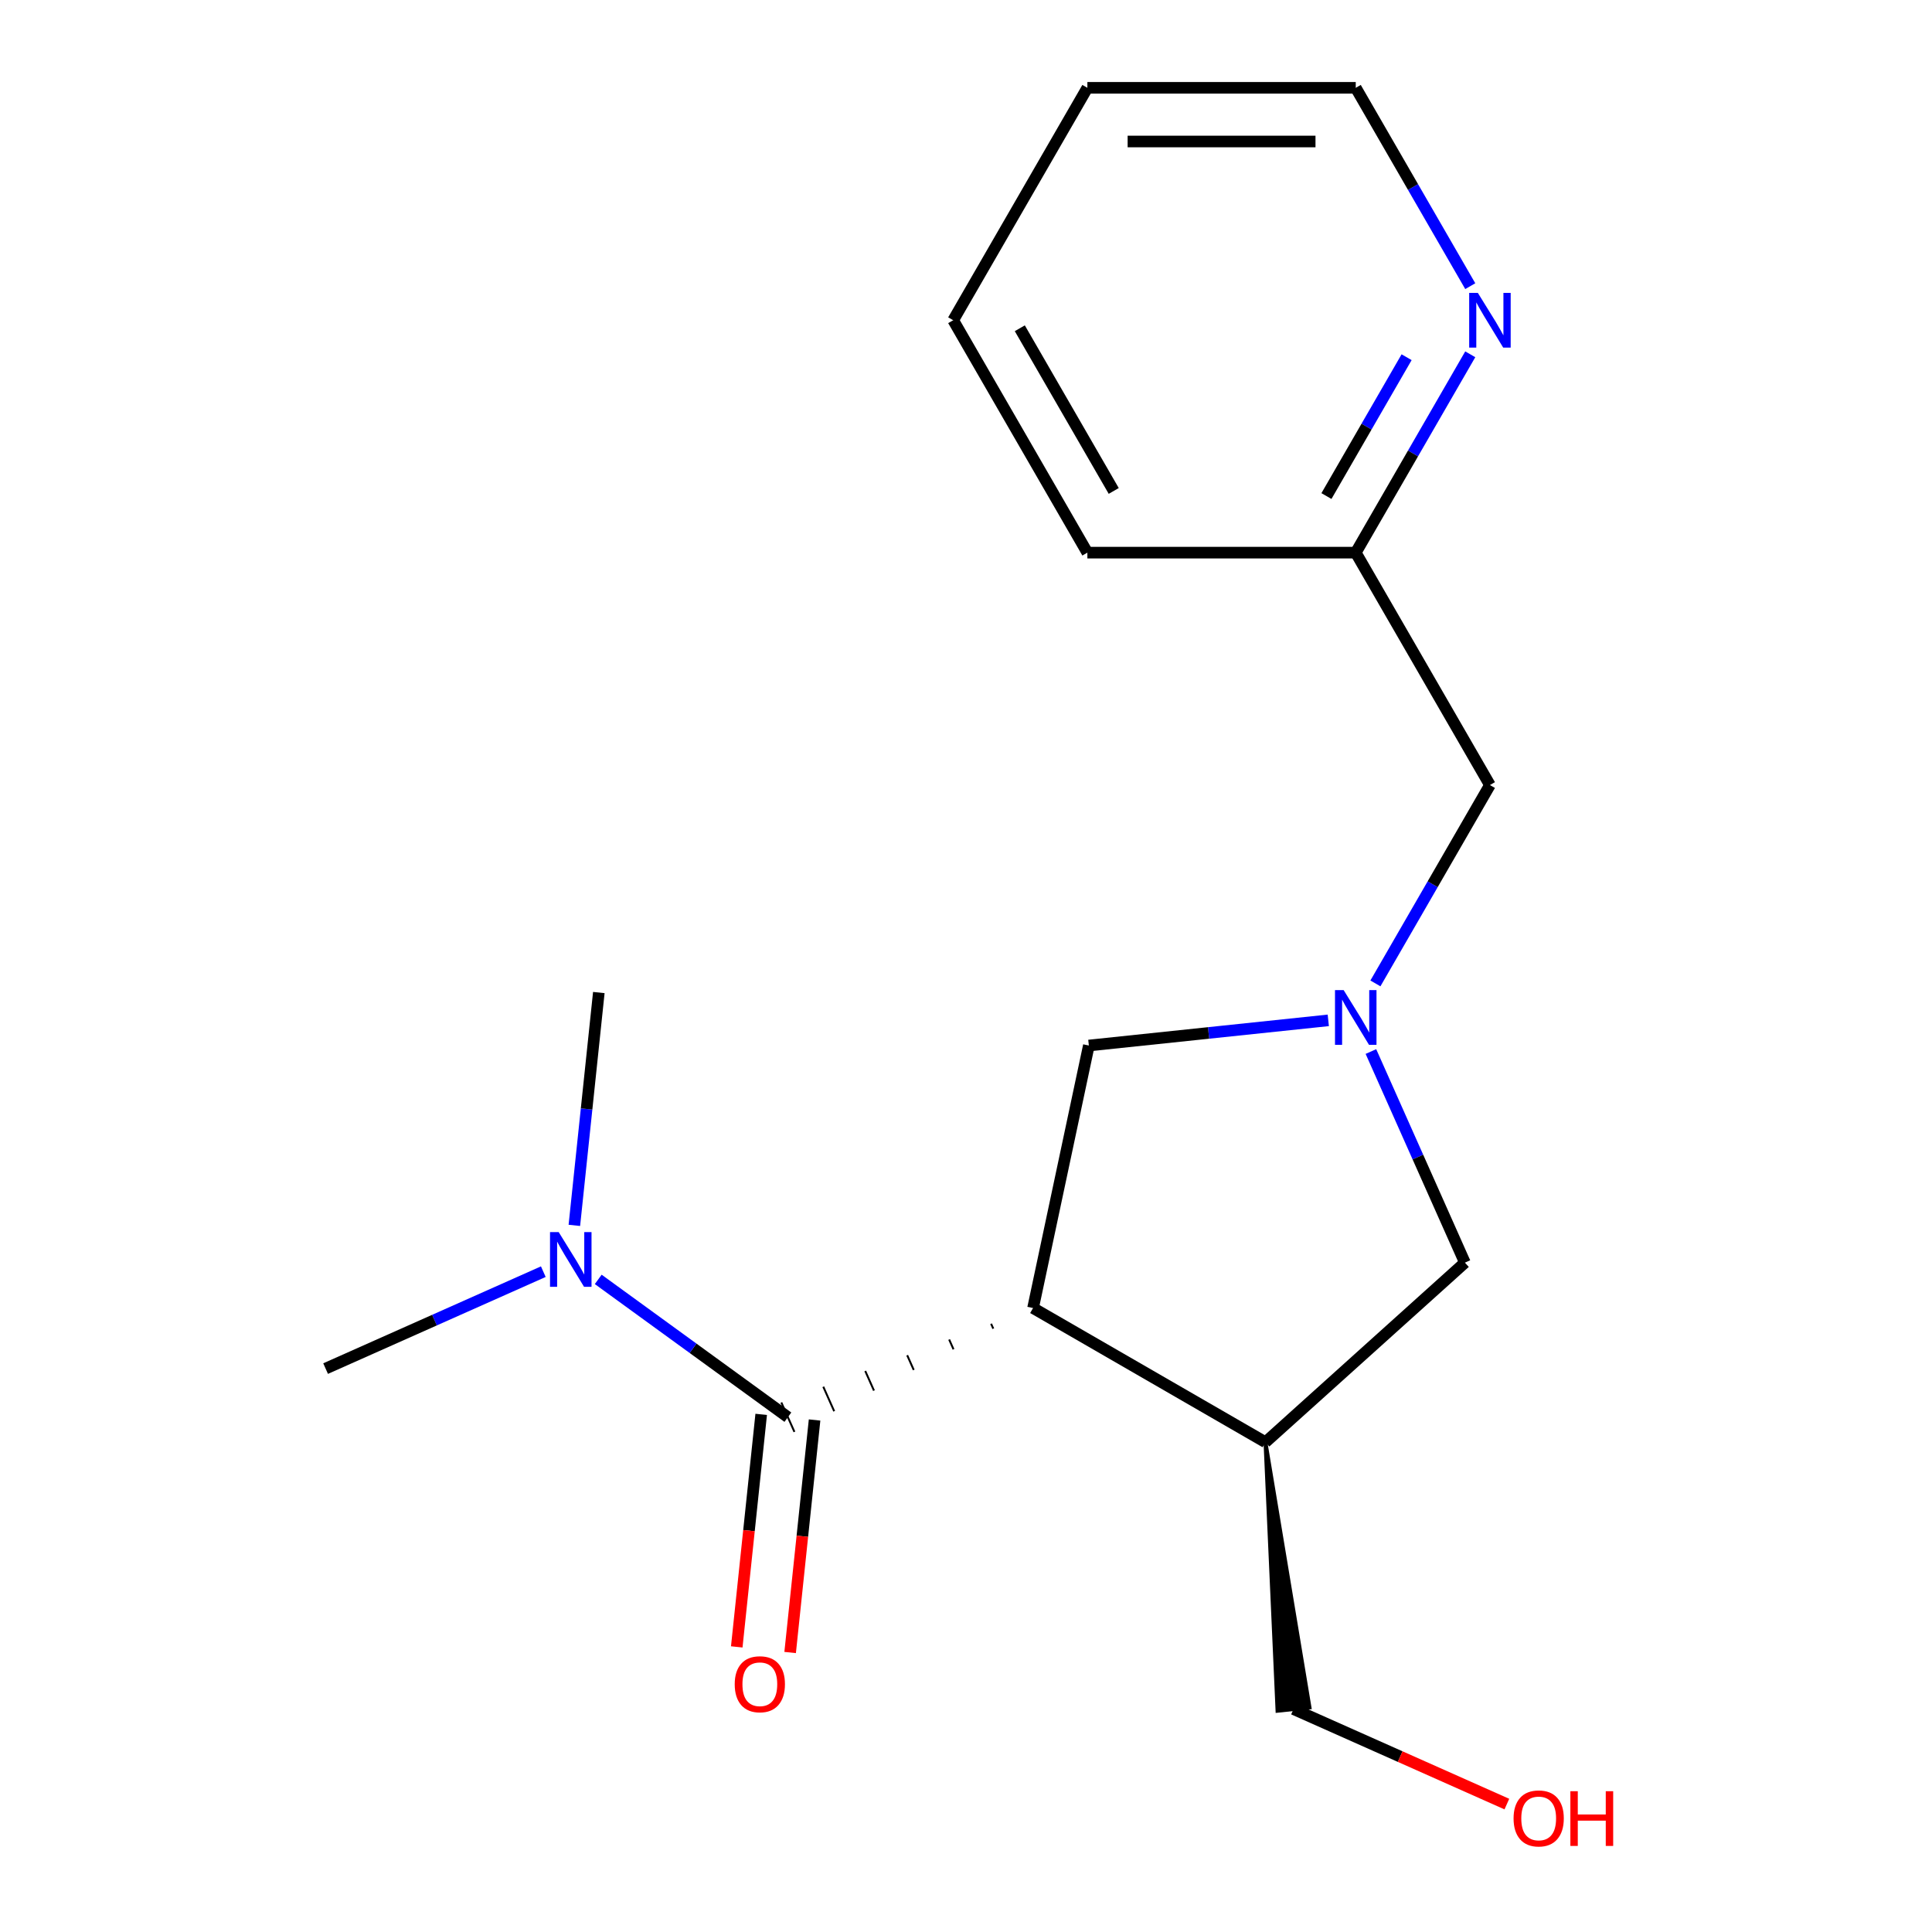 <?xml version='1.0' encoding='iso-8859-1'?>
<svg version='1.1' baseProfile='full'
              xmlns='http://www.w3.org/2000/svg'
                      xmlns:rdkit='http://www.rdkit.org/xml'
                      xmlns:xlink='http://www.w3.org/1999/xlink'
                  xml:space='preserve'
width='1000px' height='1000px' viewBox='0 0 1000 1000'>
<!-- END OF HEADER -->
<rect style='opacity:1.0;fill:#FFFFFF;stroke:none' width='1000' height='1000' x='0' y='0'> </rect>
<path class='bond-0' d='M 512.991,685.18 L 514.121,687.718' style='fill:none;fill-rule:evenodd;stroke:#000000;stroke-width:1.0px;stroke-linecap:butt;stroke-linejoin:miter;stroke-opacity:1' />
<path class='bond-0' d='M 491.277,693.327 L 493.537,698.403' style='fill:none;fill-rule:evenodd;stroke:#000000;stroke-width:1.0px;stroke-linecap:butt;stroke-linejoin:miter;stroke-opacity:1' />
<path class='bond-0' d='M 469.562,701.475 L 472.952,709.089' style='fill:none;fill-rule:evenodd;stroke:#000000;stroke-width:1.0px;stroke-linecap:butt;stroke-linejoin:miter;stroke-opacity:1' />
<path class='bond-0' d='M 447.848,709.622 L 452.368,719.774' style='fill:none;fill-rule:evenodd;stroke:#000000;stroke-width:1.0px;stroke-linecap:butt;stroke-linejoin:miter;stroke-opacity:1' />
<path class='bond-0' d='M 426.133,717.77 L 431.783,730.459' style='fill:none;fill-rule:evenodd;stroke:#000000;stroke-width:1.0px;stroke-linecap:butt;stroke-linejoin:miter;stroke-opacity:1' />
<path class='bond-0' d='M 404.418,725.917 L 411.198,741.145' style='fill:none;fill-rule:evenodd;stroke:#000000;stroke-width:1.0px;stroke-linecap:butt;stroke-linejoin:miter;stroke-opacity:1' />
<path class='bond-2' d='M 534.706,677.033 L 655.003,746.486' style='fill:none;fill-rule:evenodd;stroke:#000000;stroke-width:6px;stroke-linecap:butt;stroke-linejoin:miter;stroke-opacity:1' />
<path class='bond-3' d='M 534.706,677.033 L 563.586,541.161' style='fill:none;fill-rule:evenodd;stroke:#000000;stroke-width:6px;stroke-linecap:butt;stroke-linejoin:miter;stroke-opacity:1' />
<path class='bond-5' d='M 407.808,733.531 L 358.726,697.87' style='fill:none;fill-rule:evenodd;stroke:#000000;stroke-width:6px;stroke-linecap:butt;stroke-linejoin:miter;stroke-opacity:1' />
<path class='bond-5' d='M 358.726,697.87 L 309.643,662.21' style='fill:none;fill-rule:evenodd;stroke:#0000FF;stroke-width:6px;stroke-linecap:butt;stroke-linejoin:miter;stroke-opacity:1' />
<path class='bond-6' d='M 393.994,732.079 L 387.669,792.256' style='fill:none;fill-rule:evenodd;stroke:#000000;stroke-width:6px;stroke-linecap:butt;stroke-linejoin:miter;stroke-opacity:1' />
<path class='bond-6' d='M 387.669,792.256 L 381.344,852.432' style='fill:none;fill-rule:evenodd;stroke:#FF0000;stroke-width:6px;stroke-linecap:butt;stroke-linejoin:miter;stroke-opacity:1' />
<path class='bond-6' d='M 421.623,734.983 L 415.298,795.16' style='fill:none;fill-rule:evenodd;stroke:#000000;stroke-width:6px;stroke-linecap:butt;stroke-linejoin:miter;stroke-opacity:1' />
<path class='bond-6' d='M 415.298,795.16 L 408.973,855.336' style='fill:none;fill-rule:evenodd;stroke:#FF0000;stroke-width:6px;stroke-linecap:butt;stroke-linejoin:miter;stroke-opacity:1' />
<path class='bond-1' d='M 687.519,528.135 L 625.553,534.648' style='fill:none;fill-rule:evenodd;stroke:#0000FF;stroke-width:6px;stroke-linecap:butt;stroke-linejoin:miter;stroke-opacity:1' />
<path class='bond-1' d='M 625.553,534.648 L 563.586,541.161' style='fill:none;fill-rule:evenodd;stroke:#000000;stroke-width:6px;stroke-linecap:butt;stroke-linejoin:miter;stroke-opacity:1' />
<path class='bond-8' d='M 711.912,509.009 L 741.549,457.677' style='fill:none;fill-rule:evenodd;stroke:#0000FF;stroke-width:6px;stroke-linecap:butt;stroke-linejoin:miter;stroke-opacity:1' />
<path class='bond-8' d='M 741.549,457.677 L 771.185,406.345' style='fill:none;fill-rule:evenodd;stroke:#000000;stroke-width:6px;stroke-linecap:butt;stroke-linejoin:miter;stroke-opacity:1' />
<path class='bond-18' d='M 709.583,544.274 L 733.907,598.907' style='fill:none;fill-rule:evenodd;stroke:#0000FF;stroke-width:6px;stroke-linecap:butt;stroke-linejoin:miter;stroke-opacity:1' />
<path class='bond-18' d='M 733.907,598.907 L 758.231,653.539' style='fill:none;fill-rule:evenodd;stroke:#000000;stroke-width:6px;stroke-linecap:butt;stroke-linejoin:miter;stroke-opacity:1' />
<path class='bond-4' d='M 655.003,746.486 L 758.231,653.539' style='fill:none;fill-rule:evenodd;stroke:#000000;stroke-width:6px;stroke-linecap:butt;stroke-linejoin:miter;stroke-opacity:1' />
<path class='bond-10' d='M 655.003,746.486 L 661.234,885.503 L 677.811,883.761 Z' style='fill:#000000;fill-rule:evenodd;fill-opacity:1;stroke:#000000;stroke-width:2px;stroke-linecap:butt;stroke-linejoin:miter;stroke-opacity:1;' />
<path class='bond-12' d='M 281.218,658.212 L 224.875,683.297' style='fill:none;fill-rule:evenodd;stroke:#0000FF;stroke-width:6px;stroke-linecap:butt;stroke-linejoin:miter;stroke-opacity:1' />
<path class='bond-12' d='M 224.875,683.297 L 168.533,708.382' style='fill:none;fill-rule:evenodd;stroke:#000000;stroke-width:6px;stroke-linecap:butt;stroke-linejoin:miter;stroke-opacity:1' />
<path class='bond-13' d='M 297.284,634.251 L 303.617,573.994' style='fill:none;fill-rule:evenodd;stroke:#0000FF;stroke-width:6px;stroke-linecap:butt;stroke-linejoin:miter;stroke-opacity:1' />
<path class='bond-13' d='M 303.617,573.994 L 309.95,513.738' style='fill:none;fill-rule:evenodd;stroke:#000000;stroke-width:6px;stroke-linecap:butt;stroke-linejoin:miter;stroke-opacity:1' />
<path class='bond-7' d='M 761.005,183.384 L 731.369,234.716' style='fill:none;fill-rule:evenodd;stroke:#0000FF;stroke-width:6px;stroke-linecap:butt;stroke-linejoin:miter;stroke-opacity:1' />
<path class='bond-7' d='M 731.369,234.716 L 701.732,286.048' style='fill:none;fill-rule:evenodd;stroke:#000000;stroke-width:6px;stroke-linecap:butt;stroke-linejoin:miter;stroke-opacity:1' />
<path class='bond-7' d='M 728.055,184.893 L 707.309,220.825' style='fill:none;fill-rule:evenodd;stroke:#0000FF;stroke-width:6px;stroke-linecap:butt;stroke-linejoin:miter;stroke-opacity:1' />
<path class='bond-7' d='M 707.309,220.825 L 686.564,256.758' style='fill:none;fill-rule:evenodd;stroke:#000000;stroke-width:6px;stroke-linecap:butt;stroke-linejoin:miter;stroke-opacity:1' />
<path class='bond-14' d='M 761.005,148.119 L 731.369,96.787' style='fill:none;fill-rule:evenodd;stroke:#0000FF;stroke-width:6px;stroke-linecap:butt;stroke-linejoin:miter;stroke-opacity:1' />
<path class='bond-14' d='M 731.369,96.787 L 701.732,45.455' style='fill:none;fill-rule:evenodd;stroke:#000000;stroke-width:6px;stroke-linecap:butt;stroke-linejoin:miter;stroke-opacity:1' />
<path class='bond-9' d='M 771.185,406.345 L 701.732,286.048' style='fill:none;fill-rule:evenodd;stroke:#000000;stroke-width:6px;stroke-linecap:butt;stroke-linejoin:miter;stroke-opacity:1' />
<path class='bond-15' d='M 701.732,286.048 L 562.825,286.048' style='fill:none;fill-rule:evenodd;stroke:#000000;stroke-width:6px;stroke-linecap:butt;stroke-linejoin:miter;stroke-opacity:1' />
<path class='bond-11' d='M 669.522,884.632 L 724.735,909.214' style='fill:none;fill-rule:evenodd;stroke:#000000;stroke-width:6px;stroke-linecap:butt;stroke-linejoin:miter;stroke-opacity:1' />
<path class='bond-11' d='M 724.735,909.214 L 779.947,933.796' style='fill:none;fill-rule:evenodd;stroke:#FF0000;stroke-width:6px;stroke-linecap:butt;stroke-linejoin:miter;stroke-opacity:1' />
<path class='bond-19' d='M 701.732,45.455 L 562.825,45.455' style='fill:none;fill-rule:evenodd;stroke:#000000;stroke-width:6px;stroke-linecap:butt;stroke-linejoin:miter;stroke-opacity:1' />
<path class='bond-19' d='M 680.896,73.236 L 583.661,73.236' style='fill:none;fill-rule:evenodd;stroke:#000000;stroke-width:6px;stroke-linecap:butt;stroke-linejoin:miter;stroke-opacity:1' />
<path class='bond-17' d='M 562.825,286.048 L 493.372,165.751' style='fill:none;fill-rule:evenodd;stroke:#000000;stroke-width:6px;stroke-linecap:butt;stroke-linejoin:miter;stroke-opacity:1' />
<path class='bond-17' d='M 576.467,254.113 L 527.849,169.905' style='fill:none;fill-rule:evenodd;stroke:#000000;stroke-width:6px;stroke-linecap:butt;stroke-linejoin:miter;stroke-opacity:1' />
<path class='bond-16' d='M 562.825,45.455 L 493.372,165.751' style='fill:none;fill-rule:evenodd;stroke:#000000;stroke-width:6px;stroke-linecap:butt;stroke-linejoin:miter;stroke-opacity:1' />
<path  class='atom-2' d='M 695.472 512.482
L 704.752 527.482
Q 705.672 528.962, 707.152 531.642
Q 708.632 534.322, 708.712 534.482
L 708.712 512.482
L 712.472 512.482
L 712.472 540.802
L 708.592 540.802
L 698.632 524.402
Q 697.472 522.482, 696.232 520.282
Q 695.032 518.082, 694.672 517.402
L 694.672 540.802
L 690.992 540.802
L 690.992 512.482
L 695.472 512.482
' fill='#0000FF'/>
<path  class='atom-6' d='M 289.171 637.724
L 298.451 652.724
Q 299.371 654.204, 300.851 656.884
Q 302.331 659.564, 302.411 659.724
L 302.411 637.724
L 306.171 637.724
L 306.171 666.044
L 302.291 666.044
L 292.331 649.644
Q 291.171 647.724, 289.931 645.524
Q 288.731 643.324, 288.371 642.644
L 288.371 666.044
L 284.691 666.044
L 284.691 637.724
L 289.171 637.724
' fill='#0000FF'/>
<path  class='atom-7' d='M 380.289 871.757
Q 380.289 864.957, 383.649 861.157
Q 387.009 857.357, 393.289 857.357
Q 399.569 857.357, 402.929 861.157
Q 406.289 864.957, 406.289 871.757
Q 406.289 878.637, 402.889 882.557
Q 399.489 886.437, 393.289 886.437
Q 387.049 886.437, 383.649 882.557
Q 380.289 878.677, 380.289 871.757
M 393.289 883.237
Q 397.609 883.237, 399.929 880.357
Q 402.289 877.437, 402.289 871.757
Q 402.289 866.197, 399.929 863.397
Q 397.609 860.557, 393.289 860.557
Q 388.969 860.557, 386.609 863.357
Q 384.289 866.157, 384.289 871.757
Q 384.289 877.477, 386.609 880.357
Q 388.969 883.237, 393.289 883.237
' fill='#FF0000'/>
<path  class='atom-8' d='M 764.925 151.591
L 774.205 166.591
Q 775.125 168.071, 776.605 170.751
Q 778.085 173.431, 778.165 173.591
L 778.165 151.591
L 781.925 151.591
L 781.925 179.911
L 778.045 179.911
L 768.085 163.511
Q 766.925 161.591, 765.685 159.391
Q 764.485 157.191, 764.125 156.511
L 764.125 179.911
L 760.445 179.911
L 760.445 151.591
L 764.925 151.591
' fill='#0000FF'/>
<path  class='atom-12' d='M 783.42 941.21
Q 783.42 934.41, 786.78 930.61
Q 790.14 926.81, 796.42 926.81
Q 802.7 926.81, 806.06 930.61
Q 809.42 934.41, 809.42 941.21
Q 809.42 948.09, 806.02 952.01
Q 802.62 955.89, 796.42 955.89
Q 790.18 955.89, 786.78 952.01
Q 783.42 948.13, 783.42 941.21
M 796.42 952.69
Q 800.74 952.69, 803.06 949.81
Q 805.42 946.89, 805.42 941.21
Q 805.42 935.65, 803.06 932.85
Q 800.74 930.01, 796.42 930.01
Q 792.1 930.01, 789.74 932.81
Q 787.42 935.61, 787.42 941.21
Q 787.42 946.93, 789.74 949.81
Q 792.1 952.69, 796.42 952.69
' fill='#FF0000'/>
<path  class='atom-12' d='M 812.82 927.13
L 816.66 927.13
L 816.66 939.17
L 831.14 939.17
L 831.14 927.13
L 834.98 927.13
L 834.98 955.45
L 831.14 955.45
L 831.14 942.37
L 816.66 942.37
L 816.66 955.45
L 812.82 955.45
L 812.82 927.13
' fill='#FF0000'/>
</svg>
